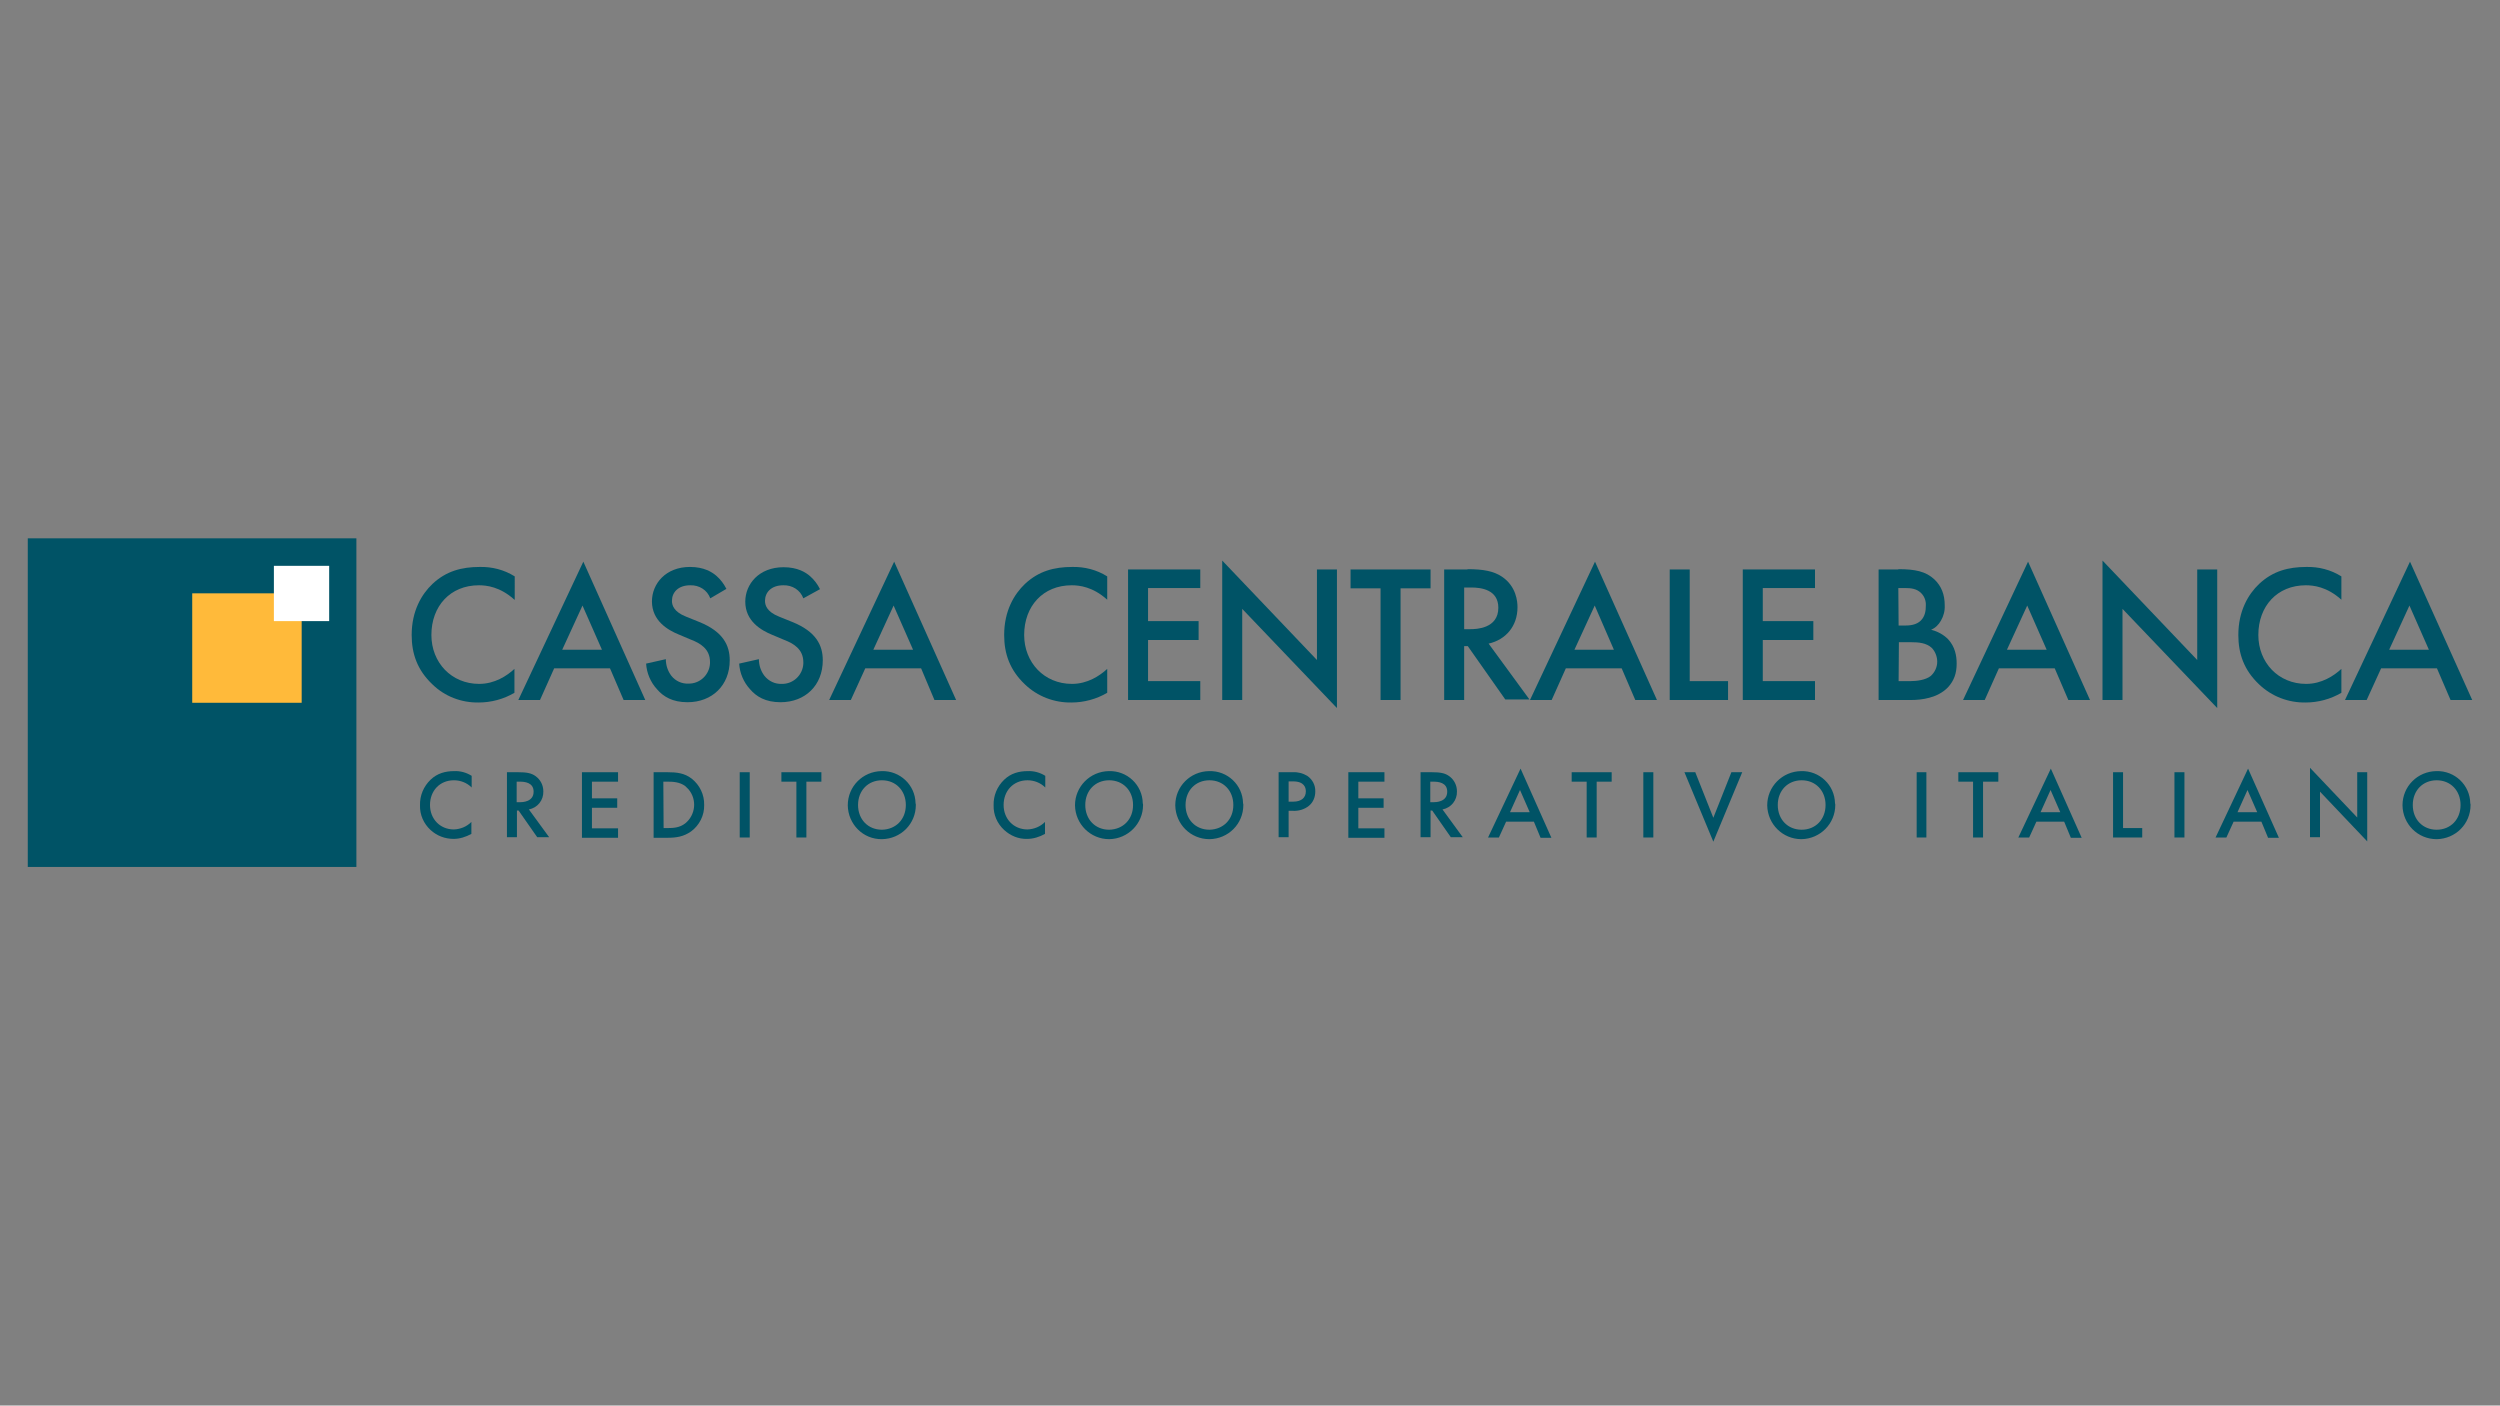 <?xml version="1.0" encoding="utf-8"?>
<!-- Generator: Adobe Illustrator 26.5.0, SVG Export Plug-In . SVG Version: 6.00 Build 0)  -->
<svg version="1.1" xmlns="http://www.w3.org/2000/svg" xmlns:xlink="http://www.w3.org/1999/xlink" x="0px" y="0px"
	 viewBox="0 0 900 506" style="enable-background:new 0 0 900 506;" xml:space="preserve">
<rect x="0" y="0" width="900" height="506" fill="#808080" stroke="none"/>
<style type="text/css">
	.st0{fill:#FFFFFF;}
	.st1{clip-path:url(#SVGID_00000008121378724207476840000012476741843657585828_);fill:#1B3281;}
	.st2{fill-rule:evenodd;clip-rule:evenodd;fill:#12ABDB;}
	.st3{fill-rule:evenodd;clip-rule:evenodd;fill:#0070AD;}
	.st4{fill:#304E69;}
	.st5{fill:#1C9DD4;}
	.st6{fill:none;}
	.st7{fill:#00563F;}
	.st8{fill:#27509B;}
	.st9{fill:#183964;}
	.st10{fill:#EEB111;}
	.st11{fill:#231F20;}
	.st12{fill:#ED1C2E;}
	.st13{fill:#CCCCCC;}
	.st14{fill-rule:evenodd;clip-rule:evenodd;fill:#0061A9;}
	.st15{fill-rule:evenodd;clip-rule:evenodd;fill:#FFE822;}
	.st16{fill-rule:evenodd;clip-rule:evenodd;fill:#FFFFFF;}
	.st17{fill-rule:evenodd;clip-rule:evenodd;fill:#040506;}
	.st18{fill:#142559;}
	.st19{fill:#E00025;}
	.st20{fill:#006680;}
	.st21{fill:#005EAD;}
	.st22{fill:#001E50;}
	.st23{fill:#E30613;}
	.st24{fill:#6EC2B3;}
	.st25{fill:#F26724;}
	.st26{fill:#12100B;}
	.st27{fill:#254A9A;}
	.st28{fill:url(#path2982_00000124867827941252404030000010401774258785708456_);}
	.st29{fill:#E01D22;}
	.st30{fill:#337993;}
	.st31{fill:#81A4AB;}
	.st32{fill:none;stroke:#81A4AB;stroke-width:1.5;stroke-miterlimit:10;}
	.st33{fill:none;stroke:#337993;stroke-width:1.5;stroke-miterlimit:10;}
	.st34{fill:#004554;}
	.st35{fill:#C4C31E;}
	.st36{fill:#181716;}
	.st37{clip-path:url(#SVGID_00000170266059897711021900000007402958357821295744_);}
	.st38{clip-path:url(#SVGID_00000112626567110613734210000007429292894545913510_);}
	.st39{fill:#004494;}
	.st40{fill:#69AAC7;}
	.st41{fill:#50AE2F;}
	.st42{fill:#72C6A5;}
	.st43{fill:#006892;}
	.st44{fill:#E51202;}
	.st45{fill:#1D1C20;}
	.st46{fill:#F47D30;}
	.st47{fill:#555658;}
	.st48{fill:#569BBE;}
	.st49{fill:#0099DE;}
	.st50{fill:#007EC1;}
	.st51{fill:#00406E;}
	.st52{fill:#001836;}
	.st53{fill:#3E3D40;}
	.st54{fill-rule:evenodd;clip-rule:evenodd;}
	.st55{fill-rule:evenodd;clip-rule:evenodd;fill:#2C53A0;}
	.st56{fill:#C4053B;}
	.st57{fill:#00008F;}
	.st58{fill:#FF1721;}
	.st59{fill:#003399;}
	.st60{fill:url(#SVGID_00000005224300725155429480000007976211800765467049_);}
	.st61{fill:url(#SVGID_00000094615702263378245730000013223145893696182159_);}
	.st62{fill:url(#SVGID_00000178896848337289877510000014457425197745307579_);}
	.st63{fill:url(#SVGID_00000134208454765120040000000000484564346034319025_);}
	.st64{fill:url(#SVGID_00000015314807443766659640000011259140617168450698_);}
	.st65{fill:url(#SVGID_00000036955401492715943610000013978637152944066195_);}
	.st66{fill:#FFD400;}
	.st67{fill:#4C3E3D;}
	.st68{fill:#C4D600;}
	.st69{fill:#84BD00;}
	.st70{fill:#00AE53;}
	.st71{fill:#006341;}
	.st72{fill:#00874E;}
	.st73{fill:#070E57;}
	.st74{fill:#35A754;}
	.st75{fill:#F8B400;}
	.st76{fill:#86C440;}
	.st77{fill:#808084;}
	.st78{fill:#BEC0C2;}
	.st79{fill:#005366;}
	.st80{fill:#FFBA3A;}
	.st81{fill:url(#SVGID_00000102544707688171711080000001481341712639130043_);}
	.st82{fill:url(#SVGID_00000172406579329555273260000012177300784247265200_);}
	.st83{fill:url(#SVGID_00000155125295863500932420000016193972533444155025_);}
	.st84{clip-path:url(#SVGID_00000073707561710362851760000013532761833978123917_);}
	
		.st85{clip-path:url(#SVGID_00000143603435629637383220000010501123963918129816_);fill:url(#SVGID_00000036932960745061442710000002283787968702383267_);}
	.st86{fill:url(#SVGID_00000006668591530283766470000001071313571348851376_);}
	.st87{fill:url(#SVGID_00000029033732523462201990000000850743533766978455_);}
	.st88{clip-path:url(#SVGID_00000014593752220759867070000010346009929969586878_);}
	
		.st89{clip-path:url(#SVGID_00000147939100059522139740000008922528276420101564_);fill:url(#SVGID_00000140710673616483479480000001733118400780097447_);}
	.st90{fill:url(#SVGID_00000011735539812855687920000003553892729897300381_);}
	.st91{fill:url(#SVGID_00000101798843503200105060000005519576475879584130_);}
	.st92{fill:url(#SVGID_00000020388187318924900490000015641314767090429063_);}
	.st93{fill:url(#SVGID_00000041973917481645883430000000601833333579907758_);}
	.st94{fill:url(#SVGID_00000059997710478811225480000017767371754425672100_);}
	.st95{fill:#FFD100;}
	.st96{fill:#212721;}
	.st97{fill:#39A8E5;}
	.st98{fill:#164194;}
	.st99{fill:#212D5D;}
	.st100{fill:#322D2D;}
	.st101{fill-rule:evenodd;clip-rule:evenodd;fill:#322D2D;}
	.st102{clip-path:url(#SVGID_00000130639281440905063350000011449435906454634914_);fill:#E2231A;}
	.st103{fill:#1D1D1B;}
	.st104{clip-path:url(#SVGID_00000054956096724645411360000011906932567048069818_);fill:#1D1D1B;}
	.st105{clip-path:url(#SVGID_00000138532101951622566130000008647144348542710659_);fill:#1D1D1B;}
	.st106{clip-path:url(#SVGID_00000132049524250460885870000004531391828162954170_);fill:#E2231A;}
	.st107{clip-path:url(#SVGID_00000071542861494128013610000016497020910656746673_);fill:#1D1D1B;}
	.st108{clip-path:url(#SVGID_00000026134816665179303490000002670434571779020430_);fill:#FFFFFF;}
	.st109{fill:#E2E3E4;}
	.st110{fill:#00689D;}
	.st111{fill:#58595B;}
	.st112{fill-rule:evenodd;clip-rule:evenodd;fill:#58595B;}
	.st113{fill:#0078BF;}
	.st114{fill:#00843D;}
	.st115{fill:#4B4B45;}
	.st116{fill:#E3731C;}
	.st117{fill:#E669A2;}
	.st118{fill:#F3BC87;}
	.st119{fill:#EE9C34;}
	.st120{fill:#F3BE26;}
	.st121{fill:#DB4E18;}
	.st122{fill:#E88C14;}
	.st123{fill:#D1390D;}
	.st124{fill:#D85604;}
	.st125{fill:#C22303;}
	.st126{fill:#C14303;}
	.st127{fill:#AD1B02;}
	.st128{clip-path:url(#SVGID_00000057125743814651507830000014475383047814226073_);}
	.st129{clip-path:url(#SVGID_00000116198193781041506650000005222401138790655898_);fill:#00A6CA;}
	.st130{clip-path:url(#SVGID_00000064320196224212838680000003511319499170014909_);fill:#24274D;}
	.st131{clip-path:url(#SVGID_00000138559116857024379110000000066490463798949284_);fill:#24274D;}
	.st132{clip-path:url(#SVGID_00000028325952821419001650000004046122661233654698_);fill:#24274D;}
	.st133{clip-path:url(#SVGID_00000013194897328175998860000004077224156047902906_);fill:#24274D;}
	.st134{clip-path:url(#SVGID_00000073704017730220272580000004848684190929944476_);fill:#24274D;}
	.st135{clip-path:url(#SVGID_00000166645424230078694820000010650111281604625807_);fill:#24274D;}
	.st136{clip-path:url(#SVGID_00000103945790296344610510000010978114493813392525_);fill:#00A6CA;}
	.st137{fill:#6390B1;}
	.st138{fill:#002F5F;}
	.st139{fill:#4C575D;}
	.st140{fill:#C10A27;}
	.st141{fill:#E16A03;}
	.st142{fill:#95C11F;}
	.st143{fill:#0067A4;}
	.st144{fill:#463378;}
	.st145{fill:#28297D;}
	.st146{fill:#5B6971;}
	.st147{fill:#8F7332;}
	.st148{fill:#333333;}
	.st149{clip-path:url(#SVGID_00000101065063065044675270000013565459656085287330_);fill:#FEC5E4;}
	.st150{clip-path:url(#SVGID_00000101065063065044675270000013565459656085287330_);fill:#FEC4E5;}
	.st151{clip-path:url(#SVGID_00000101065063065044675270000013565459656085287330_);fill:#FEC3E6;}
	.st152{clip-path:url(#SVGID_00000101065063065044675270000013565459656085287330_);fill:#FEC2E7;}
	.st153{clip-path:url(#SVGID_00000101065063065044675270000013565459656085287330_);fill:#FDC3E7;}
	.st154{clip-path:url(#SVGID_00000101065063065044675270000013565459656085287330_);fill:#FCC3E8;}
	.st155{clip-path:url(#SVGID_00000101065063065044675270000013565459656085287330_);fill:#FBC4E8;}
	.st156{clip-path:url(#SVGID_00000101065063065044675270000013565459656085287330_);fill:#FAC5E9;}
	.st157{clip-path:url(#SVGID_00000101065063065044675270000013565459656085287330_);fill:#F9C6E9;}
	.st158{clip-path:url(#SVGID_00000101065063065044675270000013565459656085287330_);fill:#F8C6EA;}
	.st159{clip-path:url(#SVGID_00000101065063065044675270000013565459656085287330_);fill:#F7C7EA;}
	.st160{clip-path:url(#SVGID_00000101065063065044675270000013565459656085287330_);fill:#F6C8EB;}
	.st161{clip-path:url(#SVGID_00000101065063065044675270000013565459656085287330_);fill:#F5C8EB;}
	.st162{clip-path:url(#SVGID_00000101065063065044675270000013565459656085287330_);fill:#F4C9EC;}
	.st163{clip-path:url(#SVGID_00000101065063065044675270000013565459656085287330_);fill:#F3CAEC;}
	.st164{clip-path:url(#SVGID_00000101065063065044675270000013565459656085287330_);fill:#F2CBED;}
	.st165{clip-path:url(#SVGID_00000101065063065044675270000013565459656085287330_);fill:#F1CBED;}
	.st166{clip-path:url(#SVGID_00000101065063065044675270000013565459656085287330_);fill:#F0CCED;}
	.st167{clip-path:url(#SVGID_00000101065063065044675270000013565459656085287330_);fill:#EFCDEE;}
	.st168{clip-path:url(#SVGID_00000101065063065044675270000013565459656085287330_);fill:#EECDEE;}
	.st169{clip-path:url(#SVGID_00000101065063065044675270000013565459656085287330_);fill:#EDCEEF;}
	.st170{clip-path:url(#SVGID_00000101065063065044675270000013565459656085287330_);fill:#ECCFEF;}
	.st171{clip-path:url(#SVGID_00000101065063065044675270000013565459656085287330_);fill:#EBD0F0;}
	.st172{clip-path:url(#SVGID_00000101065063065044675270000013565459656085287330_);fill:#EAD0F0;}
	.st173{clip-path:url(#SVGID_00000101065063065044675270000013565459656085287330_);fill:#E9D1F1;}
	.st174{clip-path:url(#SVGID_00000101065063065044675270000013565459656085287330_);fill:#E8D2F1;}
	.st175{clip-path:url(#SVGID_00000101065063065044675270000013565459656085287330_);fill:#E7D2F2;}
	.st176{clip-path:url(#SVGID_00000101065063065044675270000013565459656085287330_);fill:#E6D3F2;}
	.st177{clip-path:url(#SVGID_00000101065063065044675270000013565459656085287330_);fill:#E5D4F3;}
	.st178{clip-path:url(#SVGID_00000101065063065044675270000013565459656085287330_);fill:#E4D5F3;}
	.st179{clip-path:url(#SVGID_00000101065063065044675270000013565459656085287330_);fill:#E2D5F3;}
	.st180{clip-path:url(#SVGID_00000101065063065044675270000013565459656085287330_);fill:#E1D6F4;}
	.st181{clip-path:url(#SVGID_00000101065063065044675270000013565459656085287330_);fill:#E0D7F4;}
	.st182{clip-path:url(#SVGID_00000101065063065044675270000013565459656085287330_);fill:#DFD7F5;}
	.st183{clip-path:url(#SVGID_00000101065063065044675270000013565459656085287330_);fill:#DED8F5;}
	.st184{clip-path:url(#SVGID_00000101065063065044675270000013565459656085287330_);fill:#DDD9F6;}
	.st185{clip-path:url(#SVGID_00000101065063065044675270000013565459656085287330_);fill:#DCD9F6;}
	.st186{clip-path:url(#SVGID_00000101065063065044675270000013565459656085287330_);fill:#DBDAF7;}
	.st187{clip-path:url(#SVGID_00000101065063065044675270000013565459656085287330_);fill:#DADBF7;}
	.st188{clip-path:url(#SVGID_00000101065063065044675270000013565459656085287330_);fill:#D9DCF8;}
	.st189{clip-path:url(#SVGID_00000101065063065044675270000013565459656085287330_);fill:#D8DCF8;}
	.st190{clip-path:url(#SVGID_00000101065063065044675270000013565459656085287330_);fill:#D7DDF9;}
	.st191{clip-path:url(#SVGID_00000101065063065044675270000013565459656085287330_);fill:#D6DEF9;}
	.st192{clip-path:url(#SVGID_00000101065063065044675270000013565459656085287330_);fill:#D5DEF9;}
	.st193{clip-path:url(#SVGID_00000101065063065044675270000013565459656085287330_);fill:#D4DFFA;}
	.st194{clip-path:url(#SVGID_00000101065063065044675270000013565459656085287330_);fill:#D3E0FA;}
	.st195{clip-path:url(#SVGID_00000101065063065044675270000013565459656085287330_);fill:#D2E1FB;}
	.st196{clip-path:url(#SVGID_00000101065063065044675270000013565459656085287330_);fill:#D1E1FB;}
	.st197{clip-path:url(#SVGID_00000101065063065044675270000013565459656085287330_);fill:#D0E2FC;}
	.st198{clip-path:url(#SVGID_00000101065063065044675270000013565459656085287330_);fill:#CFE3FC;}
	.st199{clip-path:url(#SVGID_00000101065063065044675270000013565459656085287330_);fill:#CEE3FD;}
	.st200{clip-path:url(#SVGID_00000101065063065044675270000013565459656085287330_);fill:#CDE4FD;}
	.st201{clip-path:url(#SVGID_00000101065063065044675270000013565459656085287330_);fill:#CCE5FE;}
	.st202{clip-path:url(#SVGID_00000101065063065044675270000013565459656085287330_);fill:#CBE6FE;}
	.st203{clip-path:url(#SVGID_00000101065063065044675270000013565459656085287330_);fill:#CAE6FF;}
	.st204{clip-path:url(#SVGID_00000101065063065044675270000013565459656085287330_);fill:#C9E7FF;}
	.st205{clip-path:url(#SVGID_00000101065063065044675270000013565459656085287330_);fill:#C8E7FF;}
	.st206{clip-path:url(#SVGID_00000101065063065044675270000013565459656085287330_);fill:#C7E8FF;}
	.st207{clip-path:url(#SVGID_00000101065063065044675270000013565459656085287330_);fill:#C6E8FF;}
	.st208{clip-path:url(#SVGID_00000101065063065044675270000013565459656085287330_);fill:#C5E8FE;}
	.st209{clip-path:url(#SVGID_00000101065063065044675270000013565459656085287330_);fill:#C4E9FE;}
	.st210{clip-path:url(#SVGID_00000101065063065044675270000013565459656085287330_);fill:#C3E9FE;}
	.st211{clip-path:url(#SVGID_00000101065063065044675270000013565459656085287330_);fill:#C2E9FE;}
	.st212{clip-path:url(#SVGID_00000101065063065044675270000013565459656085287330_);fill:#C1EAFE;}
	.st213{clip-path:url(#SVGID_00000101065063065044675270000013565459656085287330_);fill:#C0EAFE;}
	.st214{clip-path:url(#SVGID_00000101065063065044675270000013565459656085287330_);fill:#BFEAFD;}
	.st215{clip-path:url(#SVGID_00000101065063065044675270000013565459656085287330_);fill:#BEEBFD;}
	.st216{clip-path:url(#SVGID_00000101065063065044675270000013565459656085287330_);fill:#BDEBFD;}
	.st217{clip-path:url(#SVGID_00000101065063065044675270000013565459656085287330_);fill:#BCECFD;}
	.st218{clip-path:url(#SVGID_00000101065063065044675270000013565459656085287330_);fill:#BBECFD;}
	.st219{clip-path:url(#SVGID_00000101065063065044675270000013565459656085287330_);fill:#BAECFD;}
	.st220{clip-path:url(#SVGID_00000101065063065044675270000013565459656085287330_);fill:#B9EDFC;}
	.st221{clip-path:url(#SVGID_00000101065063065044675270000013565459656085287330_);fill:#B8EDFC;}
	.st222{clip-path:url(#SVGID_00000101065063065044675270000013565459656085287330_);fill:#B7EDFC;}
	.st223{clip-path:url(#SVGID_00000101065063065044675270000013565459656085287330_);fill:#B6EEFC;}
	.st224{clip-path:url(#SVGID_00000101065063065044675270000013565459656085287330_);fill:#B5EEFC;}
	.st225{clip-path:url(#SVGID_00000101065063065044675270000013565459656085287330_);fill:#B4EEFC;}
	.st226{clip-path:url(#SVGID_00000101065063065044675270000013565459656085287330_);fill:#B3EFFB;}
	.st227{clip-path:url(#SVGID_00000101065063065044675270000013565459656085287330_);fill:#B2EFFB;}
	.st228{clip-path:url(#SVGID_00000101065063065044675270000013565459656085287330_);fill:#B1EFFB;}
	.st229{clip-path:url(#SVGID_00000101065063065044675270000013565459656085287330_);fill:#B0F0FB;}
	.st230{clip-path:url(#SVGID_00000101065063065044675270000013565459656085287330_);fill:#AFF0FB;}
	.st231{clip-path:url(#SVGID_00000101065063065044675270000013565459656085287330_);fill:#AEF0FB;}
	.st232{clip-path:url(#SVGID_00000101065063065044675270000013565459656085287330_);fill:#ADF1FA;}
	.st233{clip-path:url(#SVGID_00000101065063065044675270000013565459656085287330_);fill:#ACF1FA;}
	.st234{clip-path:url(#SVGID_00000101065063065044675270000013565459656085287330_);fill:#ABF1FA;}
	.st235{clip-path:url(#SVGID_00000101065063065044675270000013565459656085287330_);fill:#AAF2FA;}
	.st236{clip-path:url(#SVGID_00000101065063065044675270000013565459656085287330_);fill:#A9F2FA;}
	.st237{clip-path:url(#SVGID_00000101065063065044675270000013565459656085287330_);fill:#A8F3FA;}
	.st238{clip-path:url(#SVGID_00000101065063065044675270000013565459656085287330_);fill:#A6F3F9;}
	.st239{clip-path:url(#SVGID_00000101065063065044675270000013565459656085287330_);fill:#A5F3F9;}
	.st240{clip-path:url(#SVGID_00000101065063065044675270000013565459656085287330_);fill:#A4F4F9;}
	.st241{clip-path:url(#SVGID_00000101065063065044675270000013565459656085287330_);fill:#A3F4F9;}
	.st242{clip-path:url(#SVGID_00000101065063065044675270000013565459656085287330_);fill:#A2F4F9;}
	.st243{clip-path:url(#SVGID_00000101065063065044675270000013565459656085287330_);fill:#A1F5F9;}
	.st244{clip-path:url(#SVGID_00000101065063065044675270000013565459656085287330_);fill:#A0F5F8;}
	.st245{clip-path:url(#SVGID_00000101065063065044675270000013565459656085287330_);fill:#9FF5F8;}
	.st246{clip-path:url(#SVGID_00000101065063065044675270000013565459656085287330_);fill:#9EF6F8;}
	.st247{clip-path:url(#SVGID_00000101065063065044675270000013565459656085287330_);fill:#9DF6F8;}
	.st248{clip-path:url(#SVGID_00000101065063065044675270000013565459656085287330_);fill:#9CF6F8;}
	.st249{clip-path:url(#SVGID_00000101065063065044675270000013565459656085287330_);fill:#9BF7F8;}
	.st250{clip-path:url(#SVGID_00000101065063065044675270000013565459656085287330_);fill:#9AF7F7;}
	.st251{clip-path:url(#SVGID_00000101065063065044675270000013565459656085287330_);fill:#99F7F7;}
	.st252{clip-path:url(#SVGID_00000101065063065044675270000013565459656085287330_);fill:#98F8F7;}
	.st253{clip-path:url(#SVGID_00000101065063065044675270000013565459656085287330_);fill:#97F8F7;}
	.st254{clip-path:url(#SVGID_00000101065063065044675270000013565459656085287330_);fill:#96F8F7;}
	.st255{clip-path:url(#SVGID_00000101065063065044675270000013565459656085287330_);fill:#95F9F7;}
	.st256{clip-path:url(#SVGID_00000101065063065044675270000013565459656085287330_);fill:#94F9F6;}
	.st257{clip-path:url(#SVGID_00000101065063065044675270000013565459656085287330_);fill:#93F9F6;}
	.st258{clip-path:url(#SVGID_00000101065063065044675270000013565459656085287330_);fill:#92FAF6;}
	.st259{clip-path:url(#SVGID_00000101065063065044675270000013565459656085287330_);fill:#91FAF6;}
	.st260{clip-path:url(#SVGID_00000101065063065044675270000013565459656085287330_);fill:#90FBF6;}
	.st261{clip-path:url(#SVGID_00000101065063065044675270000013565459656085287330_);fill:#8FFBF6;}
	.st262{clip-path:url(#SVGID_00000101065063065044675270000013565459656085287330_);fill:#8EFBF5;}
	.st263{clip-path:url(#SVGID_00000101065063065044675270000013565459656085287330_);fill:#8DFCF5;}
	.st264{clip-path:url(#SVGID_00000095335692201489829870000017860590354795254676_);fill:#FFE2CD;}
	.st265{clip-path:url(#SVGID_00000095335692201489829870000017860590354795254676_);fill:#FFE1CE;}
	.st266{clip-path:url(#SVGID_00000095335692201489829870000017860590354795254676_);fill:#FFE0CF;}
	.st267{clip-path:url(#SVGID_00000095335692201489829870000017860590354795254676_);fill:#FFDFD0;}
	.st268{clip-path:url(#SVGID_00000095335692201489829870000017860590354795254676_);fill:#FFDED0;}
	.st269{clip-path:url(#SVGID_00000095335692201489829870000017860590354795254676_);fill:#FFDDD1;}
	.st270{clip-path:url(#SVGID_00000095335692201489829870000017860590354795254676_);fill:#FFDCD2;}
	.st271{clip-path:url(#SVGID_00000095335692201489829870000017860590354795254676_);fill:#FFDBD3;}
	.st272{clip-path:url(#SVGID_00000095335692201489829870000017860590354795254676_);fill:#FFDAD4;}
	.st273{clip-path:url(#SVGID_00000095335692201489829870000017860590354795254676_);fill:#FFD9D5;}
	.st274{clip-path:url(#SVGID_00000095335692201489829870000017860590354795254676_);fill:#FFD8D5;}
	.st275{clip-path:url(#SVGID_00000095335692201489829870000017860590354795254676_);fill:#FFD7D6;}
	.st276{clip-path:url(#SVGID_00000095335692201489829870000017860590354795254676_);fill:#FFD6D7;}
	.st277{clip-path:url(#SVGID_00000095335692201489829870000017860590354795254676_);fill:#FFD5D8;}
	.st278{clip-path:url(#SVGID_00000095335692201489829870000017860590354795254676_);fill:#FFD4D9;}
	.st279{clip-path:url(#SVGID_00000095335692201489829870000017860590354795254676_);fill:#FFD3DA;}
	.st280{clip-path:url(#SVGID_00000095335692201489829870000017860590354795254676_);fill:#FED1DA;}
	.st281{clip-path:url(#SVGID_00000095335692201489829870000017860590354795254676_);fill:#FED0DB;}
	.st282{clip-path:url(#SVGID_00000095335692201489829870000017860590354795254676_);fill:#FECFDC;}
	.st283{clip-path:url(#SVGID_00000095335692201489829870000017860590354795254676_);fill:#FECEDD;}
	.st284{clip-path:url(#SVGID_00000095335692201489829870000017860590354795254676_);fill:#FECDDE;}
	.st285{clip-path:url(#SVGID_00000095335692201489829870000017860590354795254676_);fill:#FECCDF;}
	.st286{clip-path:url(#SVGID_00000095335692201489829870000017860590354795254676_);fill:#FECBDF;}
	.st287{clip-path:url(#SVGID_00000095335692201489829870000017860590354795254676_);fill:#FECAE0;}
	.st288{clip-path:url(#SVGID_00000095335692201489829870000017860590354795254676_);fill:#FEC9E1;}
	.st289{clip-path:url(#SVGID_00000095335692201489829870000017860590354795254676_);fill:#FEC8E2;}
	.st290{clip-path:url(#SVGID_00000095335692201489829870000017860590354795254676_);fill:#FEC7E3;}
	.st291{clip-path:url(#SVGID_00000095335692201489829870000017860590354795254676_);fill:#FEC6E4;}
	.st292{clip-path:url(#SVGID_00000095335692201489829870000017860590354795254676_);fill:#FEC5E4;}
	.st293{clip-path:url(#SVGID_00000095335692201489829870000017860590354795254676_);fill:#FEC4E5;}
	.st294{clip-path:url(#SVGID_00000095335692201489829870000017860590354795254676_);fill:#FEC3E6;}
	.st295{clip-path:url(#SVGID_00000095335692201489829870000017860590354795254676_);fill:#FEC2E7;}
	.st296{clip-path:url(#SVGID_00000095335692201489829870000017860590354795254676_);fill:#FDC3E7;}
	.st297{clip-path:url(#SVGID_00000095335692201489829870000017860590354795254676_);fill:#FCC3E8;}
	.st298{clip-path:url(#SVGID_00000095335692201489829870000017860590354795254676_);fill:#FBC4E8;}
	.st299{clip-path:url(#SVGID_00000095335692201489829870000017860590354795254676_);fill:#FAC5E9;}
	.st300{clip-path:url(#SVGID_00000095335692201489829870000017860590354795254676_);fill:#F9C6E9;}
	.st301{clip-path:url(#SVGID_00000095335692201489829870000017860590354795254676_);fill:#F8C6EA;}
	.st302{clip-path:url(#SVGID_00000095335692201489829870000017860590354795254676_);fill:#F7C7EA;}
	.st303{clip-path:url(#SVGID_00000095335692201489829870000017860590354795254676_);fill:#F6C8EB;}
	.st304{clip-path:url(#SVGID_00000095335692201489829870000017860590354795254676_);fill:#F5C8EB;}
	.st305{clip-path:url(#SVGID_00000095335692201489829870000017860590354795254676_);fill:#F4C9EC;}
	.st306{clip-path:url(#SVGID_00000095335692201489829870000017860590354795254676_);fill:#F3CAEC;}
	.st307{clip-path:url(#SVGID_00000095335692201489829870000017860590354795254676_);fill:#F2CBED;}
	.st308{clip-path:url(#SVGID_00000095335692201489829870000017860590354795254676_);fill:#F1CBED;}
	.st309{clip-path:url(#SVGID_00000095335692201489829870000017860590354795254676_);fill:#F0CCED;}
	.st310{clip-path:url(#SVGID_00000095335692201489829870000017860590354795254676_);fill:#EFCDEE;}
	.st311{clip-path:url(#SVGID_00000095335692201489829870000017860590354795254676_);fill:#EECDEE;}
	.st312{clip-path:url(#SVGID_00000095335692201489829870000017860590354795254676_);fill:#EDCEEF;}
	.st313{clip-path:url(#SVGID_00000095335692201489829870000017860590354795254676_);fill:#ECCFEF;}
	.st314{clip-path:url(#SVGID_00000095335692201489829870000017860590354795254676_);fill:#EBD0F0;}
	.st315{clip-path:url(#SVGID_00000095335692201489829870000017860590354795254676_);fill:#EAD0F0;}
	.st316{clip-path:url(#SVGID_00000095335692201489829870000017860590354795254676_);fill:#E9D1F1;}
	.st317{clip-path:url(#SVGID_00000095335692201489829870000017860590354795254676_);fill:#E8D2F1;}
	.st318{clip-path:url(#SVGID_00000095335692201489829870000017860590354795254676_);fill:#E7D2F2;}
	.st319{clip-path:url(#SVGID_00000095335692201489829870000017860590354795254676_);fill:#E6D3F2;}
	.st320{clip-path:url(#SVGID_00000095335692201489829870000017860590354795254676_);fill:#E5D4F3;}
	.st321{clip-path:url(#SVGID_00000095335692201489829870000017860590354795254676_);fill:#E4D5F3;}
	.st322{clip-path:url(#SVGID_00000095335692201489829870000017860590354795254676_);fill:#E2D5F3;}
	.st323{clip-path:url(#SVGID_00000095335692201489829870000017860590354795254676_);fill:#E1D6F4;}
	.st324{clip-path:url(#SVGID_00000095335692201489829870000017860590354795254676_);fill:#E0D7F4;}
	.st325{clip-path:url(#SVGID_00000095335692201489829870000017860590354795254676_);fill:#DFD7F5;}
	.st326{clip-path:url(#SVGID_00000095335692201489829870000017860590354795254676_);fill:#DED8F5;}
	.st327{clip-path:url(#SVGID_00000095335692201489829870000017860590354795254676_);fill:#DDD9F6;}
	.st328{clip-path:url(#SVGID_00000095335692201489829870000017860590354795254676_);fill:#DCD9F6;}
	.st329{clip-path:url(#SVGID_00000095335692201489829870000017860590354795254676_);fill:#DBDAF7;}
	.st330{clip-path:url(#SVGID_00000095335692201489829870000017860590354795254676_);fill:#DADBF7;}
	.st331{clip-path:url(#SVGID_00000095335692201489829870000017860590354795254676_);fill:#D9DCF8;}
	.st332{clip-path:url(#SVGID_00000095335692201489829870000017860590354795254676_);fill:#D8DCF8;}
	.st333{clip-path:url(#SVGID_00000095335692201489829870000017860590354795254676_);fill:#D7DDF9;}
	.st334{fill:#133A62;}
	.st335{fill:#25597E;}
	.st336{fill:#30698C;}
	.st337{fill:#3A7C9D;}
	.st338{fill:#4490B3;}
	.st339{fill:#1A496F;}
	.st340{fill:#5EBF97;}
	.st341{fill:#2A385A;}
	.st342{fill:#A32035;}
	.st343{fill:#636569;}
	.st344{fill-rule:evenodd;clip-rule:evenodd;fill:#636569;}
	.st345{fill:#336699;}
	.st346{fill:#FFCC33;}
	.st347{fill-rule:evenodd;clip-rule:evenodd;fill:#00509E;}
	.st348{fill-rule:evenodd;clip-rule:evenodd;fill:#FFEC00;}
	.st349{fill-rule:evenodd;clip-rule:evenodd;fill:#1B1918;}
	.st350{fill:#00509E;}
	.st351{fill:#007DC5;}
	.st352{fill:url(#SVGID_00000154389775511806116220000011580600457869218728_);}
	.st353{fill:url(#SVGID_00000173156437682432948550000012599735599810754964_);}
	.st354{fill:url(#SVGID_00000115512722538651060790000001760947919154291869_);}
	.st355{fill:url(#SVGID_00000128454589287427520850000010411645226787961532_);}
	.st356{fill:url(#SVGID_00000124159728282803644500000014224892812442895524_);}
	.st357{fill:url(#SVGID_00000072281407216235510300000005181785821874955701_);}
	.st358{fill:url(#SVGID_00000046337709546861729900000018193355384364501659_);}
	.st359{fill:url(#SVGID_00000168829509770778564770000009075961948904909472_);}
	.st360{fill:url(#SVGID_00000160868701311134660820000003836474638927460281_);}
	.st361{fill:#243E86;}
	.st362{fill:#A100FF;}
	.st363{fill:#E11937;}
	.st364{fill:#EF008E;}
	.st365{fill:#2A4C87;}
	.st366{fill:#2E4E88;}
	.st367{fill:#1F3D70;}
	.st368{fill:#194C88;}
	.st369{fill:#3468A3;}
	.st370{fill:#4C8DCB;}
	.st371{fill:#3498B3;}
	.st372{fill:#0AA496;}
	.st373{fill:#00AA75;}
	.st374{fill:#4FBA6A;}
	.st375{fill:#7EC45F;}
	.st376{fill:#4C609B;}
	.st377{fill:#54669F;}
	.st378{fill:#746FA7;}
	.st379{fill:#99558E;}
	.st380{fill:#AF3379;}
	.st381{fill:#BE266A;}
	.st382{fill:#D4525C;}
	.st383{fill:#E0654F;}
	.st384{fill:#F57F2A;}
	.st385{fill:#F89828;}
	.st386{fill:#FEC127;}
	.st387{fill:#FED627;}
	.st388{fill:#351A55;}
	.st389{fill:#778D8D;}
	.st390{fill:#545451;}
	.st391{fill:#00AA9B;}
	.st392{fill:#232D4B;}
	.st393{fill:#86BC25;}
	.st394{fill:#005172;}
	.st395{fill:#3095B4;}
	.st396{fill:#5DC2BF;}
	.st397{fill:#1B1819;}
	.st398{fill:#02A3A3;}
	.st399{fill:#00101D;}
	.st400{fill:#00C43C;}
	.st401{fill:#4A4A49;}
	.st402{fill-rule:evenodd;clip-rule:evenodd;fill:#007CB6;}
	.st403{fill-rule:evenodd;clip-rule:evenodd;fill:#1F272E;}
	.st404{fill:#0072AF;}
	.st405{fill:#00467F;}
	.st406{fill:#F4C200;}
	.st407{fill:#B5007C;}
	.st408{fill:#C7D100;}
	.st409{fill:#E85911;}
	.st410{fill:#595194;}
	.st411{fill:#059BD2;}
	.st412{fill-rule:evenodd;clip-rule:evenodd;fill:#FC6600;}
	.st413{fill:#FC6600;}
	.st414{fill:#ED1A3B;}
	.st415{fill-rule:evenodd;clip-rule:evenodd;fill:#ED1A3B;}
</style>
<g id="Layer_1">
</g>
<g id="Layer_2">
	<g id="Livello_1-2_00000174593139709285692830000002710586361815104163_">
		<rect x="10" y="193.8" class="st79" width="118.3" height="118.3"/>
		<rect x="69.2" y="213.6" class="st80" width="39.4" height="39.4"/>
		<rect x="98.6" y="203.7" class="st0" width="19.9" height="19.9"/>
		<path class="st79" d="M185.2,215.9c-5.2-4.7-10.1-5.2-12.8-5.2c-10.3,0-17.1,7.5-17.1,17.9c0,9.9,7.2,17.6,17.2,17.6
			c5.6,0,10-2.9,12.7-5.4v8.6c-3.9,2.3-8.4,3.5-12.9,3.5c-6.2,0.1-12.2-2.2-16.6-6.5c-5.5-5.2-7.5-11.1-7.5-17.8
			c0-8.7,3.6-14.7,7.5-18.4c4.9-4.6,10.5-6.1,17-6.1c4.4-0.1,8.8,1,12.6,3.4V215.9z"/>
		<path class="st79" d="M219.6,240.6h-20.1l-5.1,11.4h-7.8l23.4-49.8l22.3,49.8h-7.8L219.6,240.6z M216.7,233.9l-7-15.9l-7.3,15.9
			H216.7z"/>
		<path class="st79" d="M255.7,215.4c-1.1-3-4-4.8-7.2-4.7c-4.4,0-6.6,2.6-6.6,5.6c0,1.4,0.5,3.9,5.1,5.7l4.7,1.9
			c8.7,3.5,11,8.5,11,13.8c0,9-6.3,15.1-15.2,15.1c-5.4,0-8.7-2-11-4.7c-2.3-2.5-3.7-5.8-3.9-9.2l7.1-1.6c0,2.2,0.7,4.3,2,6
			c1.5,1.9,3.8,2.9,6.1,2.8c4.2,0.1,7.6-3.2,7.8-7.3c0-0.2,0-0.4,0-0.5c0-4.8-3.7-6.8-6.8-8l-4.5-1.9c-3.9-1.6-9.6-4.9-9.6-11.9
			c0-6.3,4.9-12.4,13.7-12.4c5.1,0,8,1.9,9.5,3.2c1.5,1.3,2.7,2.9,3.6,4.7L255.7,215.4z"/>
		<path class="st79" d="M289.2,215.4c-1.1-3-4-4.8-7.2-4.7c-4.4,0-6.6,2.6-6.6,5.6c0,1.4,0.5,3.9,5.1,5.7l4.7,1.9
			c8.7,3.5,11,8.5,11,13.8c0,9-6.3,15.1-15.2,15.1c-5.4,0-8.7-2-11-4.7c-2.3-2.5-3.7-5.8-3.9-9.2l7.1-1.6c0,2.2,0.7,4.3,2,6
			c1.5,1.9,3.8,3,6.2,2.9c4.2,0.1,7.6-3.2,7.8-7.3c0-0.2,0-0.4,0-0.5c0-4.8-3.7-6.8-6.8-8l-4.5-1.9c-3.9-1.6-9.6-4.9-9.6-11.9
			c0-6.3,4.9-12.4,13.8-12.4c5.1,0,8,1.9,9.5,3.2c1.5,1.3,2.7,2.9,3.6,4.7L289.2,215.4z"/>
		<path class="st79" d="M331.6,240.6h-20.1l-5.2,11.4h-7.8l23.4-49.8l22.3,49.8h-7.8L331.6,240.6z M328.7,233.9l-7-15.9l-7.3,15.9
			H328.7z"/>
		<path class="st79" d="M398.6,215.9c-5.2-4.7-10.1-5.2-12.8-5.2c-10.3,0-17.1,7.5-17.1,17.9c0,9.9,7.2,17.6,17.2,17.6
			c5.6,0,10-2.9,12.7-5.4v8.6c-3.9,2.3-8.4,3.5-12.9,3.5c-6.2,0.1-12.2-2.2-16.7-6.5c-5.5-5.2-7.5-11.1-7.5-17.8
			c0-8.7,3.6-14.7,7.5-18.4c4.9-4.6,10.5-6.1,17-6.1c4.4-0.1,8.8,1,12.6,3.4V215.9z"/>
		<path class="st79" d="M432.1,211.7h-18.8v11.9h18.2v6.8h-18.2v14.8h18.8v6.8h-26v-47h26V211.7z"/>
		<path class="st79" d="M440,252v-50.2l34.1,35.8v-32.6h7.2v49.9l-34.1-35.7V252H440z"/>
		<path class="st79" d="M504.2,211.7V252H497v-40.2h-10.8v-6.8H515v6.8H504.2z"/>
		<path class="st79" d="M528.3,204.9c5.7,0,9.4,0.7,12.4,2.7c5.2,3.5,5.6,9,5.6,11c0,6.8-4.2,11.7-10.4,13.1l14.7,20.1h-8.7
			l-13.5-19.2h-1.3V252h-7.2v-47H528.3z M527.1,226.5h2.3c2,0,10-0.2,10-7.7c0-6.6-6.3-7.3-9.8-7.3h-2.5V226.5z"/>
		<path class="st79" d="M583.8,240.6h-20.1l-5.1,11.4h-7.8l23.4-49.8l22.3,49.8h-7.8L583.8,240.6z M581,233.9l-6.9-15.9l-7.3,15.9
			H581z"/>
		<path class="st79" d="M608.3,204.9v40.3h13.8v6.8h-21v-47H608.3z"/>
		<path class="st79" d="M653.4,211.7h-18.8v11.9h18.2v6.8h-18.2v14.8h18.8v6.8h-26v-47h26V211.7z"/>
		<path class="st79" d="M683.4,204.9c6.1,0,9.9,0.8,13,3.7c2.5,2.4,3.7,5.4,3.7,9.3c0.1,2-0.4,3.9-1.4,5.6c-0.8,1.4-2,2.6-3.5,3.2
			c2.3,0.6,4.4,1.7,6.1,3.4c2.5,2.7,3.1,5.9,3.1,8.8c0,3.4-0.9,6.1-3.1,8.5c-3.7,3.9-9.6,4.6-13.2,4.6h-11.8v-47H683.4z
			 M683.5,225.2h2.2c1.8,0,4.2-0.2,5.8-1.8s1.8-3.7,1.8-5.4c0.1-1.7-0.5-3.3-1.7-4.5c-1.6-1.6-3.7-1.8-5.7-1.8h-2.5L683.5,225.2z
			 M683.5,245.2h4.4c2.1,0,5.3-0.4,7.1-1.8c1.5-1.3,2.4-3.2,2.4-5.2c0-1.8-0.7-3.6-1.9-4.9c-2-1.9-4.9-2.1-7.4-2.1h-4.5L683.5,245.2
			z"/>
		<path class="st79" d="M739.7,240.6h-20.1l-5.1,11.4h-7.8l23.4-49.8l22.3,49.8h-7.8L739.7,240.6z M736.8,233.9l-7-15.9l-7.3,15.9
			H736.8z"/>
		<path class="st79" d="M756.9,252v-50.2l34.1,35.8v-32.6h7.2v49.9l-34.1-35.7V252H756.9z"/>
		<path class="st79" d="M842.9,215.9c-5.2-4.7-10.1-5.2-12.8-5.2c-10.3,0-17.1,7.5-17.1,17.9c0,9.9,7.2,17.6,17.2,17.6
			c5.6,0,10-2.9,12.7-5.4v8.6c-3.9,2.3-8.4,3.5-12.9,3.5c-6.2,0.1-12.2-2.2-16.7-6.5c-5.5-5.2-7.5-11.1-7.5-17.8
			c0-8.7,3.6-14.7,7.5-18.4c4.9-4.6,10.5-6.1,17-6.1c4.4-0.1,8.8,1,12.6,3.4L842.9,215.9z"/>
		<path class="st79" d="M877.3,240.6h-20.1l-5.2,11.4h-7.8l23.4-49.8L890,252h-7.8L877.3,240.6z M874.4,233.9l-7-15.9l-7.3,15.9
			H874.4z"/>
		<path class="st79" d="M169.8,283.5c-1.7-1.7-4-2.6-6.4-2.6c-5.1,0-8.6,3.8-8.6,8.9c0,5,3.6,8.8,8.6,8.8c2.4-0.1,4.6-1,6.3-2.7v4.3
			c-2,1.1-4.2,1.8-6.4,1.8c-3.1,0-6-1.1-8.3-3.2c-2.5-2.3-3.9-5.5-3.8-8.9c-0.1-3.5,1.3-6.8,3.8-9.2c2.4-2.3,5.3-3.1,8.5-3.1
			c2.2-0.1,4.4,0.5,6.3,1.7V283.5z"/>
		<path class="st79" d="M186.6,278c2.9,0,4.7,0.3,6.2,1.4c1.8,1.3,2.8,3.3,2.8,5.5c0.1,3.2-2.1,5.9-5.2,6.5l7.3,10h-4.3l-6.7-9.6
			h-0.6v9.6h-3.6V278H186.6z M186,288.8h1.1c1,0,5-0.1,5-3.8c0-3.3-3.2-3.6-4.9-3.6H186L186,288.8z"/>
		<path class="st79" d="M222.5,281.4h-9.4v6h9.1v3.4h-9.1v7.4h9.4v3.4h-13V278h13V281.4z"/>
		<path class="st79" d="M240.3,278c3.3,0,6.1,0.3,8.7,2.3c2.9,2.3,4.6,5.8,4.5,9.5c0.1,3.7-1.7,7.3-4.7,9.5
			c-2.7,1.9-5.3,2.3-8.6,2.3h-4.9V278H240.3z M238.9,298.1h1.6c1.8,0,4.2-0.1,6.2-1.7c3.7-3,4.3-8.5,1.2-12.2
			c-0.4-0.4-0.8-0.8-1.2-1.2c-2-1.5-4.5-1.6-6.3-1.6h-1.6L238.9,298.1z"/>
		<path class="st79" d="M269.9,278v23.5h-3.6V278H269.9z"/>
		<path class="st79" d="M290.3,281.4v20.1h-3.6v-20.1h-5.4V278h14.4v3.4H290.3z"/>
		<path class="st79" d="M329.7,289.8c0,6.8-5.4,12.2-12.2,12.3s-12.2-5.4-12.3-12.2c0-6.8,5.4-12.2,12.2-12.3c0,0,0,0,0,0
			c6.6-0.2,12.1,5,12.2,11.6C329.7,289.4,329.7,289.6,329.7,289.8z M326.1,289.8c0-5.2-3.6-8.9-8.6-8.9c-5,0-8.6,3.7-8.6,8.9
			c0,5.2,3.6,8.9,8.6,8.9C322.5,298.6,326.1,295,326.1,289.8z"/>
		<path class="st79" d="M376.3,283.5c-1.7-1.7-4-2.6-6.4-2.6c-5.1,0-8.6,3.8-8.6,8.9c0,5,3.6,8.8,8.6,8.8c2.4-0.1,4.6-1,6.3-2.7v4.3
			c-2,1.1-4.2,1.8-6.4,1.8c-3.1,0.1-6-1.1-8.3-3.2c-2.5-2.3-3.9-5.5-3.8-8.9c-0.1-3.5,1.3-6.8,3.8-9.2c2.4-2.3,5.3-3.1,8.5-3.1
			c2.2-0.1,4.4,0.5,6.3,1.7L376.3,283.5z"/>
		<path class="st79" d="M411.5,289.8c0,6.7-5.4,12.2-12.2,12.3c-6.7,0-12.2-5.4-12.3-12.2c0-6.7,5.4-12.2,12.2-12.3c0,0,0,0,0,0
			c6.6-0.2,12.1,5,12.2,11.6C411.5,289.4,411.5,289.6,411.5,289.8z M407.9,289.8c0-5.2-3.6-8.9-8.6-8.9c-5,0-8.6,3.7-8.6,8.9
			c0,5.2,3.6,8.9,8.6,8.9C404.3,298.6,407.9,295,407.9,289.8z"/>
		<path class="st79" d="M447.6,289.8c0,6.8-5.4,12.2-12.2,12.3c-6.8,0-12.2-5.4-12.3-12.2c0-6.8,5.4-12.2,12.2-12.3c0,0,0,0,0,0
			c6.6-0.2,12.1,5,12.2,11.6C447.6,289.4,447.6,289.6,447.6,289.8z M444,289.8c0-5.2-3.6-8.9-8.6-8.9c-5,0-8.6,3.7-8.6,8.9
			c0,5.2,3.6,8.9,8.6,8.9C440.4,298.6,444,295,444,289.8z"/>
		<path class="st79" d="M465.5,278c1.8-0.1,3.6,0.4,5.1,1.3c1.9,1.3,3,3.4,2.9,5.7c0,2-0.8,3.9-2.3,5.1c-1.6,1.3-3.7,1.9-5.7,1.8
			h-1.6v9.5h-3.6V278H465.5z M463.9,288.6h1.6c3.1,0,4.6-1.5,4.6-3.7c0-1.3-0.5-3.6-4.6-3.6h-1.6L463.9,288.6z"/>
		<path class="st79" d="M498.4,281.4h-9.4v6h9.1v3.4h-9.1v7.4h9.4v3.4h-13V278h13V281.4z"/>
		<path class="st79" d="M515.5,278c2.9,0,4.7,0.3,6.2,1.4c1.8,1.3,2.8,3.3,2.8,5.5c0.1,3.2-2.1,5.9-5.2,6.5l7.3,10h-4.3l-6.7-9.6
			h-0.6v9.6h-3.6V278H515.5z M514.9,288.8h1.1c1,0,5-0.1,5-3.8c0-3.3-3.2-3.6-4.9-3.6h-1.2V288.8z"/>
		<path class="st79" d="M552.2,295.8h-10l-2.6,5.7h-3.9l11.7-24.8l11.1,24.9h-3.9L552.2,295.8z M550.7,292.4l-3.5-8l-3.6,8H550.7z"
			/>
		<path class="st79" d="M574.8,281.4v20.1h-3.6v-20.1h-5.4V278h14.4v3.4H574.8z"/>
		<path class="st79" d="M595.2,278v23.5h-3.6V278H595.2z"/>
		<path class="st79" d="M610.3,278l6.5,16.4l6.5-16.4h3.9l-10.4,25l-10.4-25H610.3z"/>
		<path class="st79" d="M660.7,289.8c0,6.7-5.4,12.2-12.2,12.3c-6.7,0-12.2-5.4-12.3-12.2c0-6.7,5.4-12.2,12.2-12.3c0,0,0,0,0,0
			c6.6-0.2,12.1,5,12.2,11.6C660.7,289.4,660.7,289.6,660.7,289.8z M657.2,289.8c0-5.2-3.6-8.9-8.6-8.9s-8.6,3.7-8.6,8.9
			c0,5.2,3.6,8.9,8.6,8.9S657.2,295,657.2,289.8z"/>
		<path class="st79" d="M693.5,278v23.5H690V278H693.5z"/>
		<path class="st79" d="M713.9,281.4v20.1h-3.6v-20.1H705V278h14.4v3.4H713.9z"/>
		<path class="st79" d="M743.1,295.8h-10l-2.6,5.7h-3.9l11.7-24.8l11.1,24.9h-3.9L743.1,295.8z M741.7,292.4l-3.5-8l-3.6,8H741.7z"
			/>
		<path class="st79" d="M764.3,278v20.1h6.9v3.4h-10.5V278H764.3z"/>
		<path class="st79" d="M786.4,278v23.5h-3.6V278H786.4z"/>
		<path class="st79" d="M814.1,295.8h-10l-2.6,5.7h-3.9l11.7-24.8l11.1,24.9h-3.9L814.1,295.8z M812.6,292.4l-3.5-8l-3.6,8H812.6z"
			/>
		<path class="st79" d="M831.6,301.5v-25.1l17,17.9V278h3.6v24.9l-17-17.9v16.4H831.6z"/>
		<path class="st79" d="M889.4,289.8c0,6.8-5.4,12.2-12.2,12.3c-6.8,0-12.2-5.4-12.3-12.2c0-6.8,5.4-12.2,12.2-12.3c0,0,0,0,0,0
			c6.6-0.2,12.1,5,12.2,11.6C889.4,289.4,889.4,289.6,889.4,289.8z M885.8,289.8c0-5.2-3.6-8.9-8.6-8.9c-5,0-8.6,3.7-8.6,8.9
			c0,5.2,3.6,8.9,8.6,8.9S885.8,295,885.8,289.8L885.8,289.8z"/>
	</g>
</g>
</svg>
